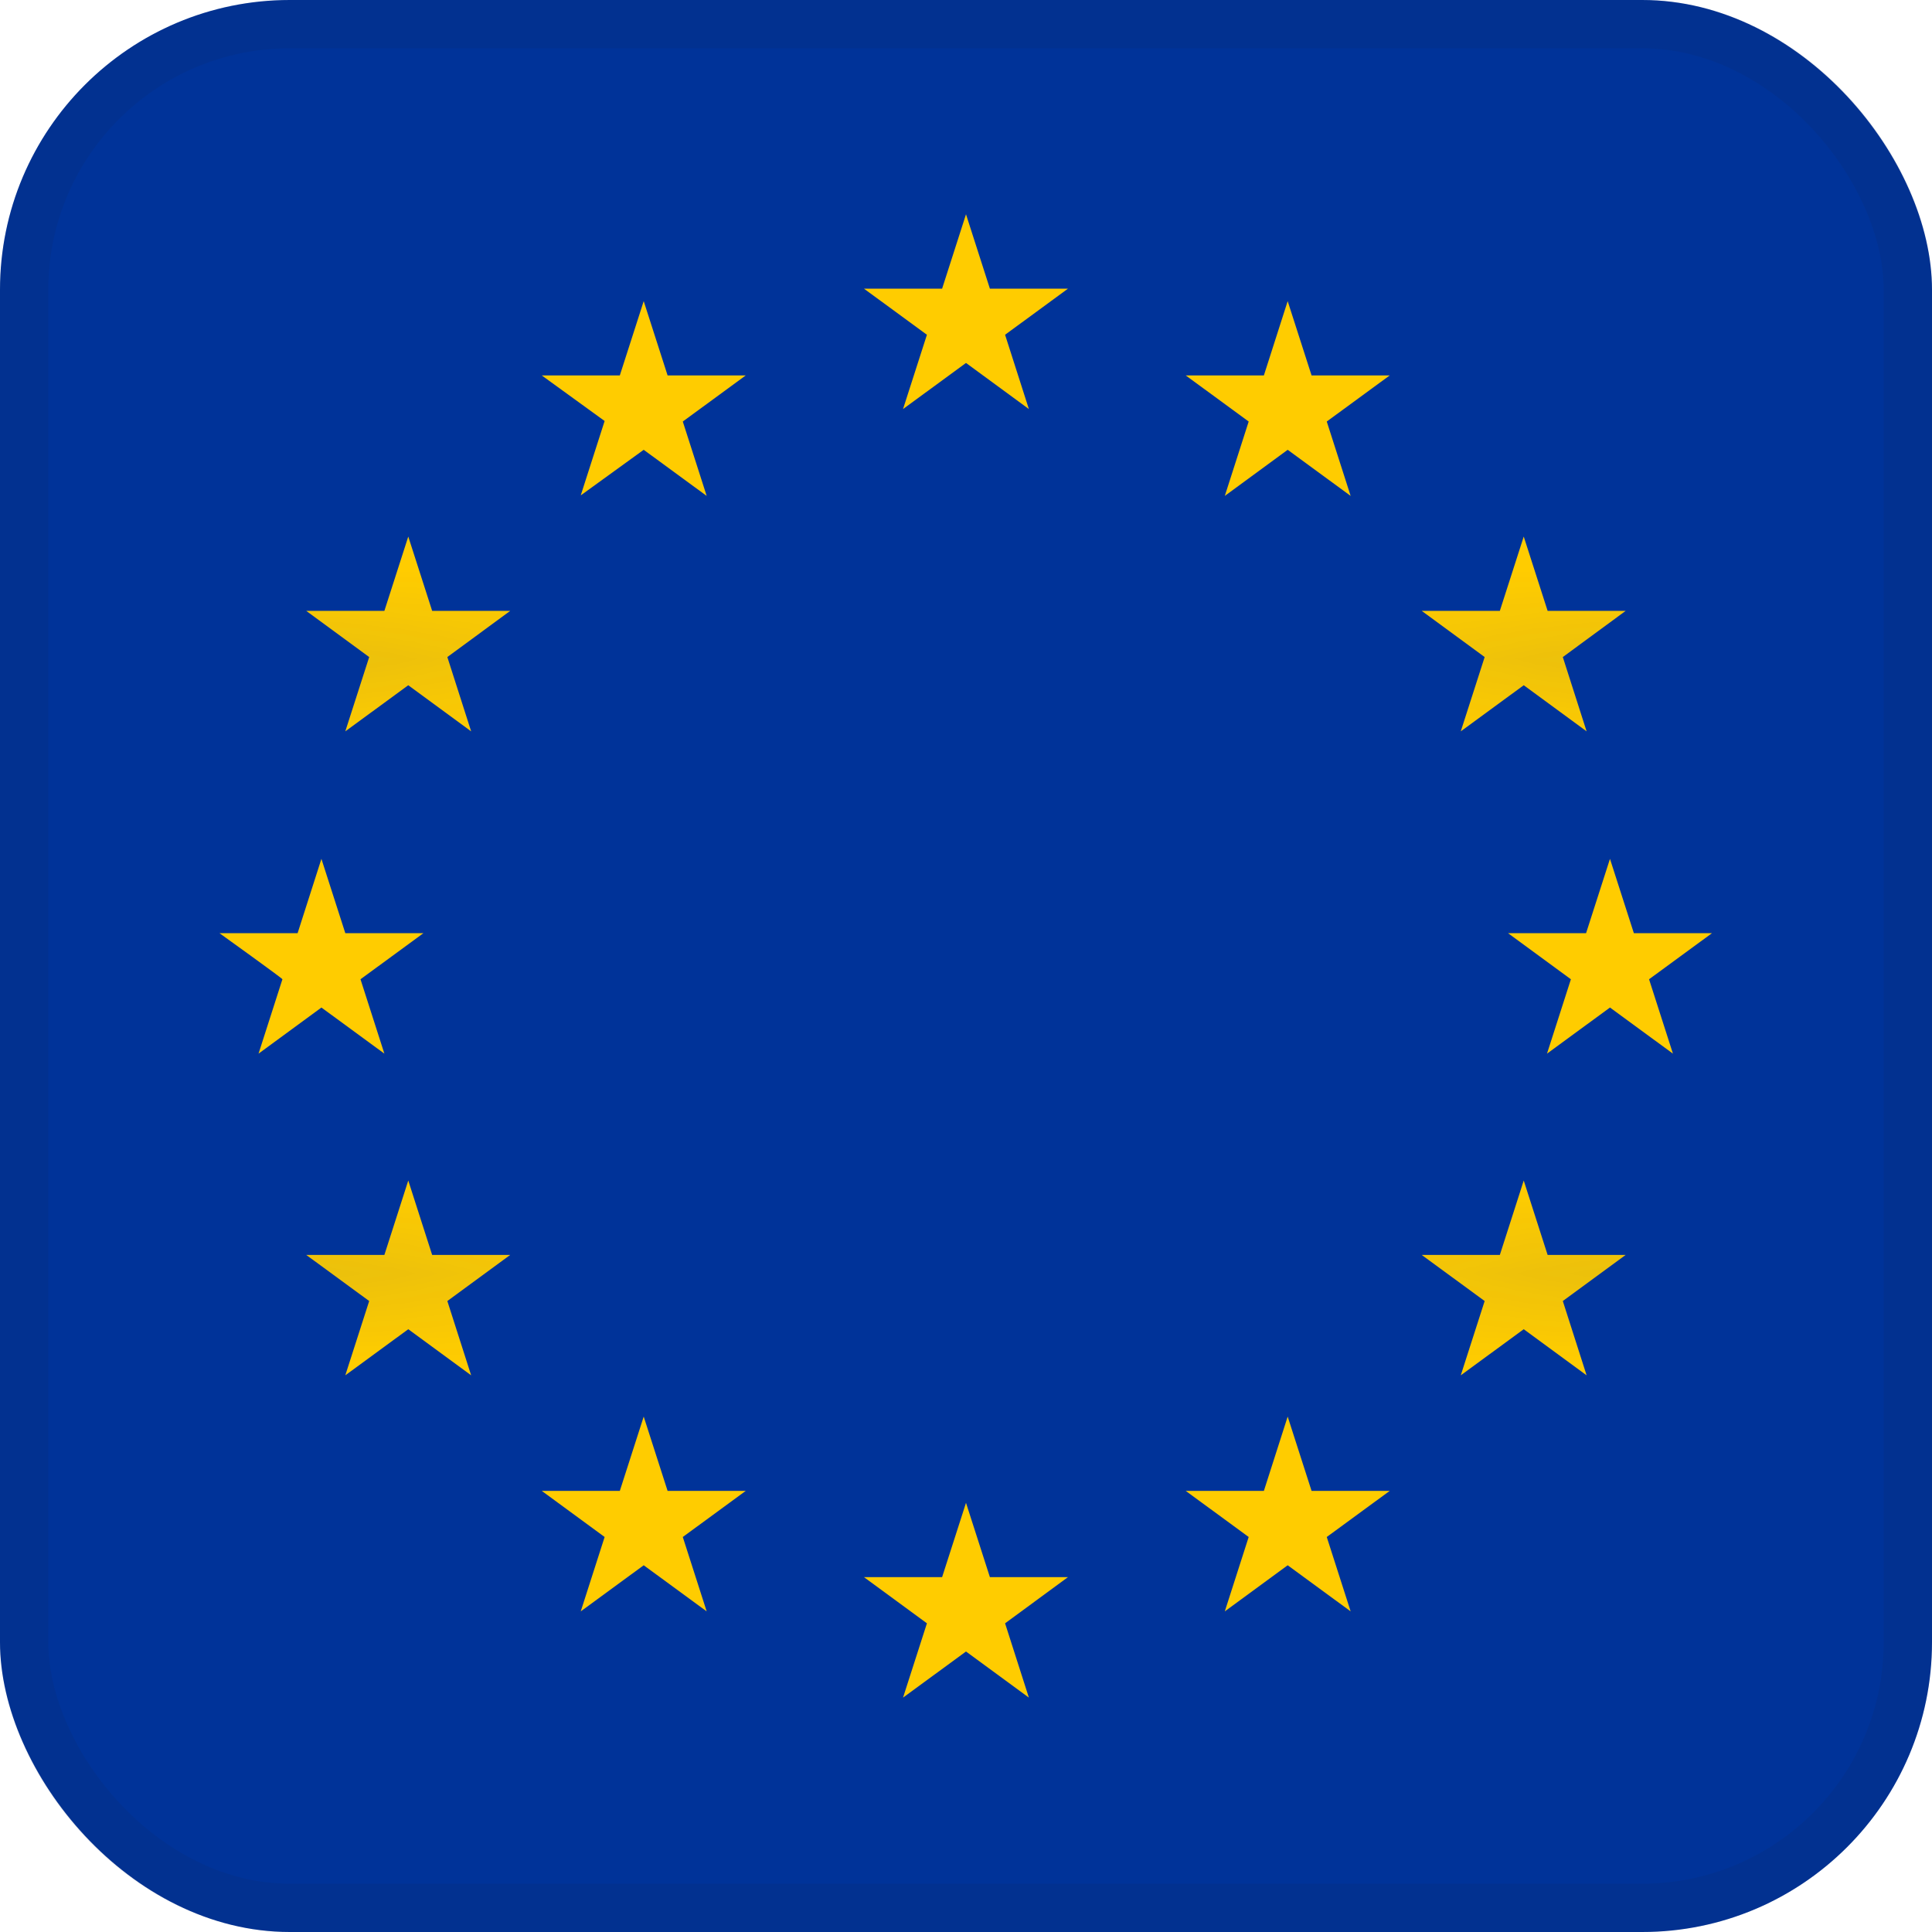 <?xml version="1.0" encoding="UTF-8"?>
<svg xmlns="http://www.w3.org/2000/svg" width="22" height="22" viewBox="0 0 22 22" fill="none">
  <g clip-path="url(#clip0_258_1563)">
    <rect width="22" height="22" rx="3.3" fill="#003399"></rect>
    <mask id="mask0_258_1563" style="mask-type:alpha" maskUnits="userSpaceOnUse" x="0" y="0" width="22" height="22">
      <path d="M0.66 14.85C2.2 19.03 6.27 22 11 22C15.73 22 19.8 19.03 21.34 14.85L11 13.86L0.66 14.85Z" fill="#FFDA44"></path>
      <path d="M11 0C6.27 0 2.2 2.97 0.66 7.15L11 8.14L21.34 7.15C19.8 2.97 15.73 0 11 0Z" fill="black"></path>
      <path d="M0.66 7.15C0.22 8.36 0 9.68 0 11C0 12.32 0.22 13.64 0.66 14.85H21.34C21.78 13.64 22 12.32 22 11C22 9.68 21.78 8.36 21.34 7.15H0.66Z" fill="#D80027"></path>
    </mask>
    <g mask="url(#mask0_258_1563)">
      <path d="M-3.08 0H25.073C26.031 0 26.816 0.785 26.816 1.736V20.264C26.816 21.221 26.031 22 25.08 22H-3.08C-4.031 22.006 -4.816 21.221 -4.816 20.264V1.736C-4.816 0.785 -4.031 0 -3.08 0Z" fill="#003399"></path>
      <path fill-rule="evenodd" clip-rule="evenodd" d="M9.838 3.287H10.728L11 2.44L11.272 3.287H12.161L11.445 3.812L11.716 4.658L11 4.133L10.283 4.658L10.555 3.812L9.838 3.287ZM9.838 17.959H10.728L11 17.113L11.272 17.959H12.161L11.445 18.485L11.716 19.331L11 18.806L10.283 19.331L10.555 18.485L9.838 17.959ZM2.499 10.626H3.389L3.66 9.78L3.932 10.626H4.822L4.105 11.151L4.377 11.998L3.66 11.473L2.944 11.998L3.216 11.151C3.222 11.145 2.499 10.626 2.499 10.626ZM6.169 4.275H7.058L7.33 3.429L7.602 4.275H8.492L7.775 4.8L8.047 5.647L7.33 5.122L6.613 5.641L6.885 4.794L6.169 4.275ZM3.487 6.956H4.377L4.649 6.11L4.921 6.956H5.81L5.094 7.482L5.365 8.328L4.649 7.803L3.932 8.328L4.204 7.482L3.487 6.956ZM3.487 14.29H4.377L4.649 13.443L4.921 14.29H5.81L5.094 14.815L5.365 15.661L4.649 15.136L3.932 15.661L4.204 14.815L3.487 14.29ZM6.169 16.977H7.058L7.33 16.131L7.602 16.977H8.492L7.775 17.502L8.047 18.349L7.33 17.824L6.613 18.349L6.885 17.502L6.169 16.977ZM17.172 10.626H18.061L18.333 9.78L18.605 10.626H19.495L18.778 11.151L19.05 11.998L18.333 11.473L17.616 11.998L17.888 11.151L17.172 10.626ZM13.502 4.275H14.392L14.663 3.429L14.935 4.275H15.825L15.108 4.8L15.38 5.647L14.663 5.122L13.947 5.647L14.219 4.8L13.502 4.275ZM16.189 6.956H17.079L17.351 6.11L17.623 6.956H18.512L17.796 7.482L18.067 8.328L17.351 7.803L16.634 8.328L16.906 7.482L16.189 6.956ZM16.189 14.29H17.079L17.351 13.443L17.623 14.29H18.512L17.796 14.815L18.067 15.661L17.351 15.136L16.634 15.661L16.906 14.815L16.189 14.29ZM13.502 16.977H14.392L14.663 16.131L14.935 16.977H15.825L15.108 17.502L15.38 18.349L14.663 17.824L13.947 18.349L14.219 17.502L13.502 16.977Z" fill="#FFCC00"></path>
    </g>
  </g>
  <rect x="0.275" y="0.275" width="21.45" height="21.45" rx="3.025" stroke="#1C2344" stroke-opacity="0.1" stroke-width="0.55"></rect>
  <defs>
    <clipPath id="clip0_258_1563">
      <rect width="22" height="22" rx="3.3" fill="white"></rect>
    </clipPath>
  </defs>
</svg>
